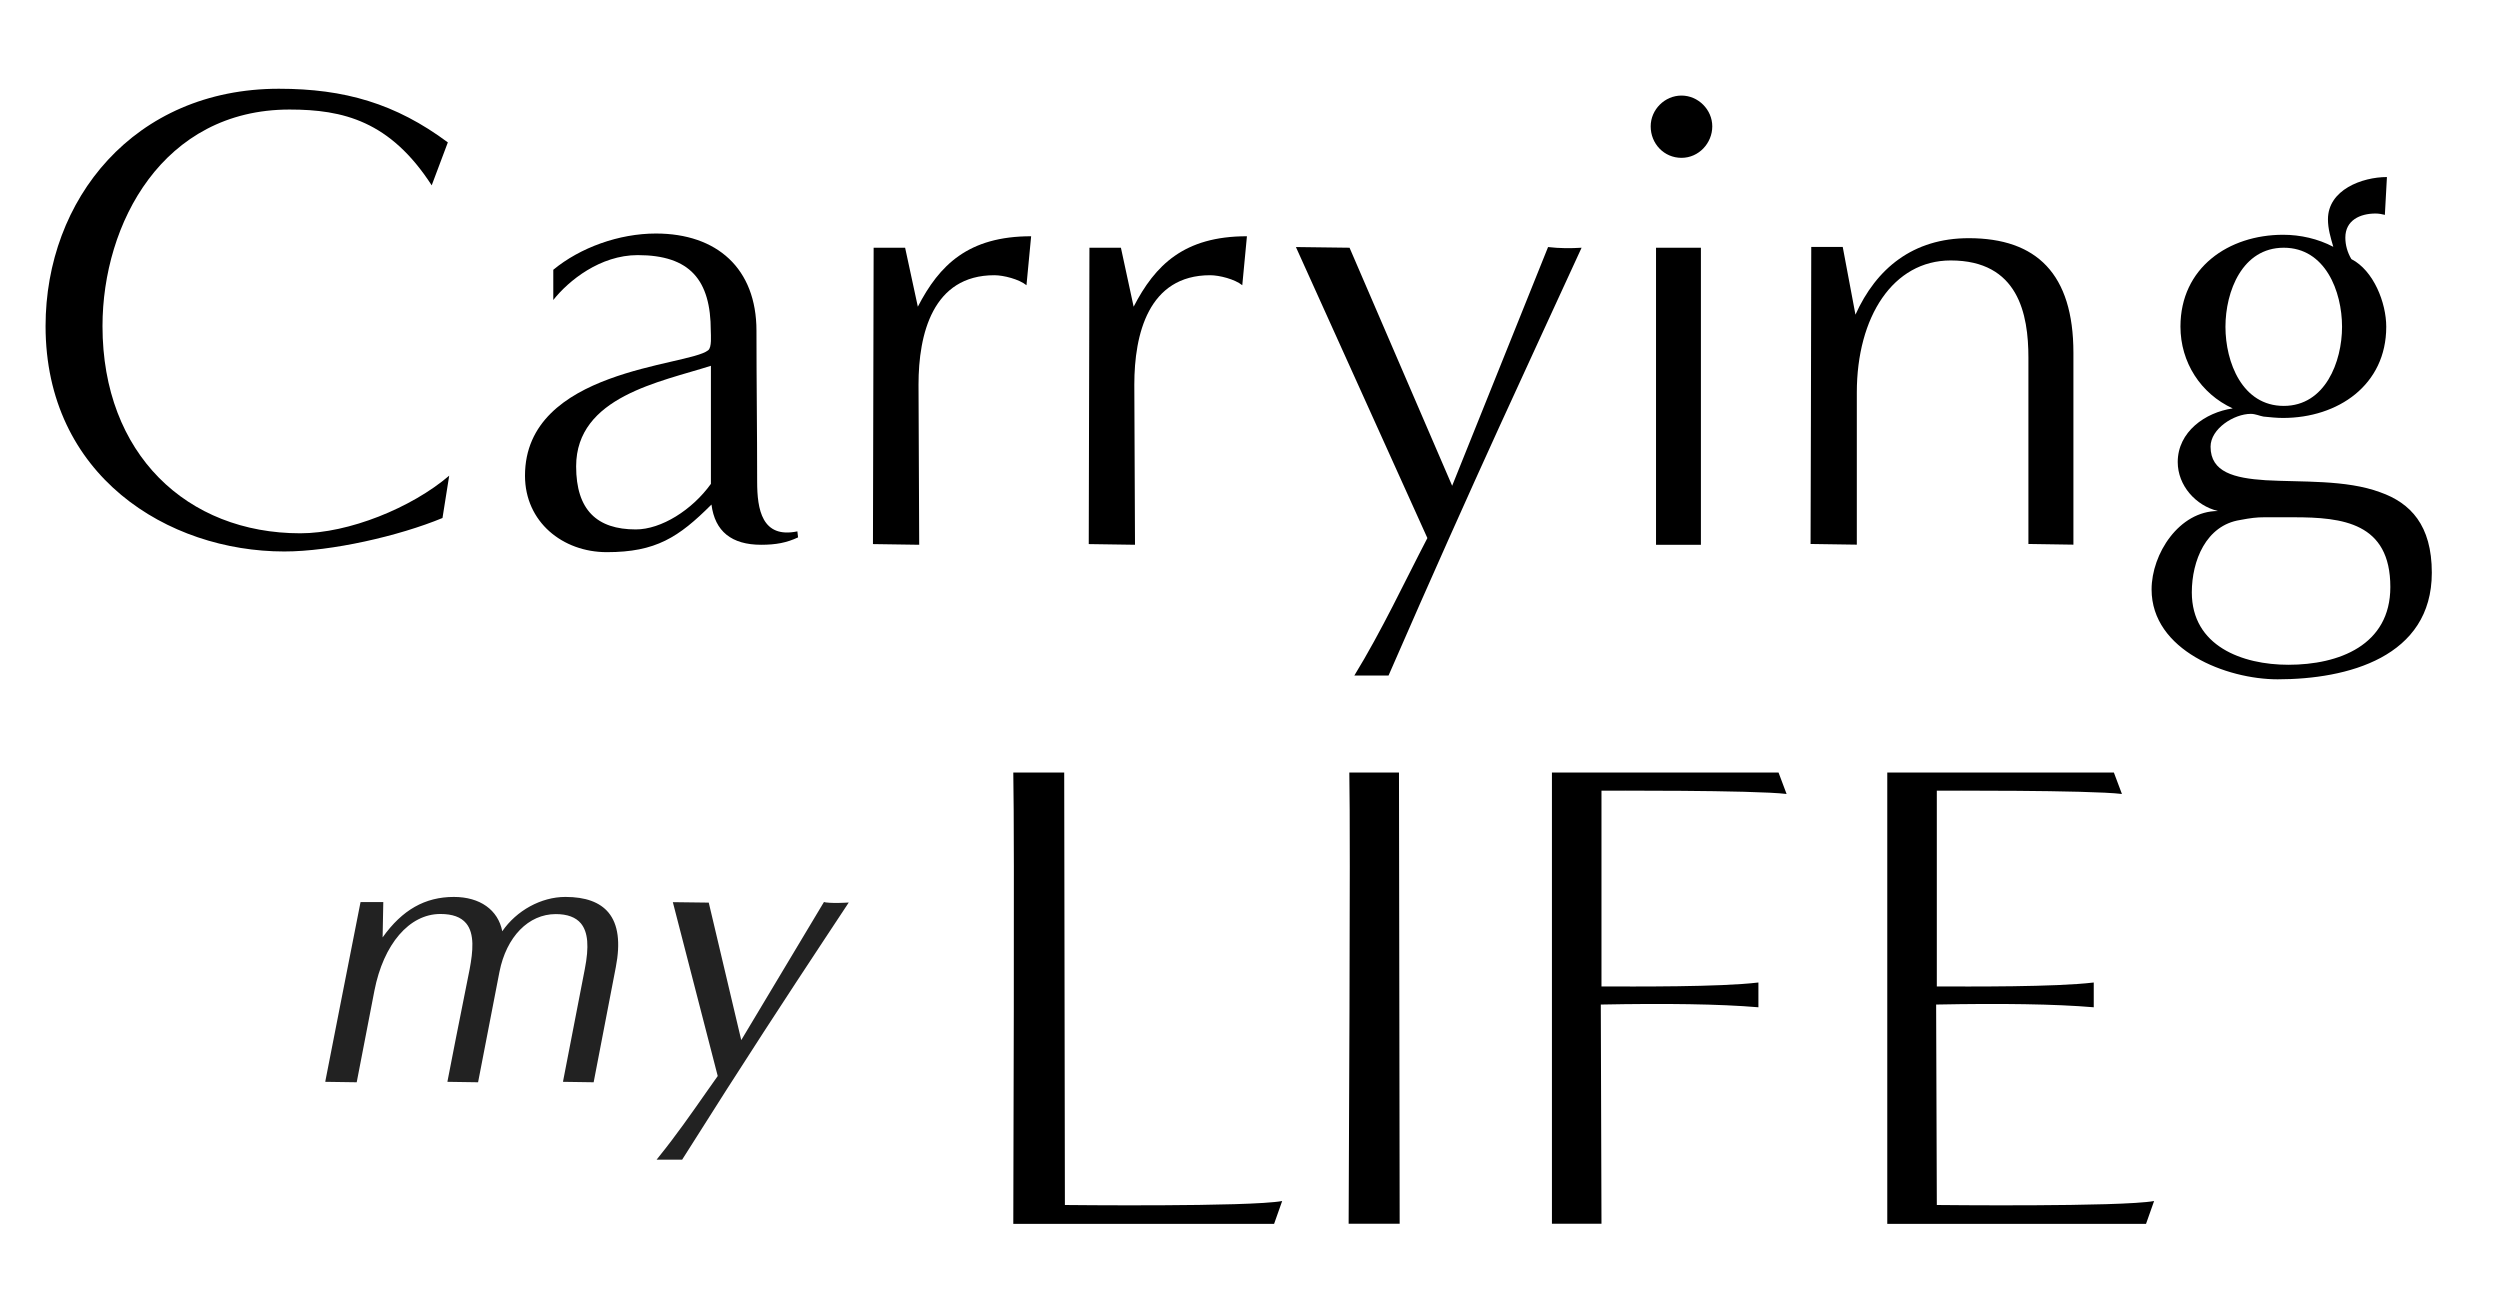 <?xml version="1.0" encoding="UTF-8"?><svg xmlns="http://www.w3.org/2000/svg" viewBox="0 0 220 115"><defs><style>.cls-1{fill:#222;}.cls-1,.cls-2{stroke-width:0px;}.cls-2{fill:#000;}</style></defs><g id="_レイヤー_1のコピー"><path class="cls-1" d="M49.75,78.93c-2.13,0-4.3,1.2-5.55,3.02-.37-1.88-1.96-3.02-4.26-3.02-2.53,0-4.54,1.13-6.27,3.56l.06-3.11h-2l-.03.14c-.66,3.28-3.01,15.35-3.04,15.47l-.04.21,2.77.04,1.56-8.07c.8-4.09,3.07-6.74,5.8-6.74,1.07,0,1.81.27,2.27.82.76.91.6,2.48.31,4.03-.73,3.59-1.91,9.65-1.92,9.71l-.04.21,2.7.04,1.88-9.71c.61-3.1,2.56-5.09,4.96-5.09,1.02,0,1.76.28,2.21.82.63.77.73,2.04.34,4.03-.7,3.63-1.88,9.7-1.88,9.7l-.04.21,2.7.04,1.95-10.13c.42-2.16.21-3.77-.64-4.8-.76-.92-2.03-1.38-3.79-1.38Z"/><path class="cls-1" d="M72.61,79.39h-.11s-7.27,12.14-7.27,12.14l-2.86-12.1-3.16-.04,3.95,15.3c-.34.48-.68.97-1.03,1.46-1.3,1.86-2.65,3.79-4.12,5.61l-.23.29h2.25l.05-.08c5.58-8.85,9.27-14.46,12.53-19.4.64-.97,1.26-1.92,1.89-2.86l.19-.29-.35.02c-.69.03-1.22.03-1.71-.03Z"/></g><g id="_レイヤー_2のコピー"><path class="cls-2" d="M38.95,45.58c-3.84,1.59-9.79,2.95-13.93,2.95-10.27,0-21.01-6.67-21.01-19.83,0-11.15,7.79-20.89,20.53-20.89,5.78,0,10.27,1.3,14.87,4.72l-1.42,3.78c-3.66-5.66-7.79-6.67-12.51-6.67-11.15,0-16.46,10.03-16.46,19.06,0,11.27,7.44,18.23,17.41,18.23,4.25,0,9.79-2.24,13.1-5.07l-.59,3.72Z"/><path class="cls-2" d="M70.23,47.29c-1,.47-1.95.65-3.25.65-2.6,0-4.07-1.18-4.37-3.54-2.89,2.89-4.9,4.19-9.21,4.19-3.89,0-7.2-2.66-7.2-6.73,0-9.38,14.34-9.62,16.11-11.03.35-.24.24-1.36.24-1.71,0-4.48-1.83-6.67-6.43-6.67-3.3,0-6.08,2.24-7.43,3.95v-2.66c2.36-1.95,5.78-3.19,9.03-3.19,5.37,0,8.85,3.07,8.85,8.56,0,4.43.06,8.85.06,13.28,0,2.42.41,5.02,3.54,4.37l.06.53ZM62.56,32.19c-4.43,1.42-11.86,2.71-11.86,8.85,0,3.84,1.83,5.55,5.25,5.55,2.24,0,4.96-1.71,6.61-4.01v-10.38Z"/><path class="cls-2" d="M76.82,47.88l.06-26.08h2.77l1.12,5.19c1.89-3.66,4.43-6.2,9.97-6.2l-.41,4.31c-.65-.53-2.01-.88-2.83-.88-5.43,0-6.67,5.19-6.67,9.62l.06,14.1-4.07-.06Z"/><path class="cls-2" d="M95.81,47.88l.06-26.08h2.77l1.12,5.19c1.89-3.66,4.43-6.2,9.97-6.2l-.41,4.31c-.65-.53-2.01-.88-2.83-.88-5.43,0-6.67,5.19-6.67,9.62l.06,14.1-4.07-.06Z"/><path class="cls-2" d="M119.18,59.45c2.42-3.95,4.43-8.26,6.43-12.1l-11.57-25.61,4.72.06,9.03,20.95,8.44-21.01c1,.12,2.01.12,2.95.06-4.48,9.79-9.2,19.77-16.99,37.65h-3.01Z"/><path class="cls-2" d="M145.26,11.12c0-1.48,1.24-2.71,2.71-2.71s2.71,1.24,2.71,2.71-1.18,2.77-2.71,2.77-2.71-1.24-2.71-2.77ZM145.73,47.94v-26.14h3.95v26.14h-3.95Z"/><path class="cls-2" d="M178.5,47.88v-16.4c0-3.84-.88-8.56-6.84-8.56-5.07,0-8.26,4.96-8.26,11.62v13.39l-4.07-.06s.06-20.53.06-26.14h2.77l1.12,5.96c1.83-4.07,5.07-6.73,9.97-6.73,5.96,0,9.21,3.13,9.21,10.09v16.88l-3.95-.06Z"/><path class="cls-2" d="M209.88,18.91c-.24-.06-.53-.12-.83-.12-1.36,0-2.66.59-2.66,2.12,0,.65.18,1.3.53,1.89,1.95,1,3.07,3.83,3.07,5.96,0,5.13-4.25,8.02-9.09,8.02-.53,0-1.12-.06-1.71-.12-.35-.06-.71-.24-1.12-.24-1.47,0-3.54,1.3-3.54,2.89,0,2.24,2.07,2.77,4.84,2.95,3.13.18,7.08-.06,10.09,1.06,2.66.94,4.54,2.89,4.54,7.08,0,7.44-7.43,9.38-13.57,9.38-4.48,0-11.09-2.54-11.09-7.91,0-3.13,2.42-6.9,5.84-6.9-1.95-.47-3.54-2.24-3.54-4.31,0-2.66,2.42-4.37,4.84-4.72-2.83-1.3-4.6-4.07-4.6-7.2,0-5.19,4.25-8.08,9.03-8.08,1.53,0,3.07.35,4.42,1.06-.24-.83-.47-1.59-.47-2.42,0-2.6,3.01-3.72,5.19-3.72l-.18,3.3ZM201.85,45.52h-2.6c-.65,0-1.18.06-2.12.24-3.01.47-4.25,3.6-4.25,6.37,0,4.72,4.43,6.37,8.5,6.37,4.43,0,8.97-1.71,8.97-6.84,0-5.66-4.19-6.14-8.5-6.14ZM206.1,28.76c0-3.13-1.48-6.96-5.13-6.96s-5.13,3.84-5.13,6.96,1.48,6.96,5.13,6.96,5.13-3.89,5.13-6.96Z"/><path class="cls-2" d="M89.17,107.69c0-3.48.12-33.57,0-39.71h4.48l.06,38.06s16.23.18,19.12-.35l-.71,2.01h-22.95Z"/><path class="cls-2" d="M118.68,107.69c0-3.48.18-33.57.06-39.71h4.37c0,11.33.06,28.44.06,39.71h-4.48Z"/><path class="cls-2" d="M136.57,107.69v-39.71h19.94l.71,1.89c-2.83-.35-16.29-.29-16.29-.29,0,0,0,17.29,0,17.23,2.95,0,10.38.06,13.81-.35v2.18c-3.42-.29-8.2-.35-13.87-.24l.06,19.29h-4.37Z"/><path class="cls-2" d="M166.08,107.69v-39.71h19.94l.71,1.89c-2.83-.35-16.29-.29-16.29-.29,0,0,0,17.29,0,17.23,2.95,0,10.38.06,13.81-.35v2.18c-3.42-.29-8.2-.35-13.87-.24l.06,17.64s16.17.18,19.12-.35l-.71,2.01h-22.78Z"/></g></svg>